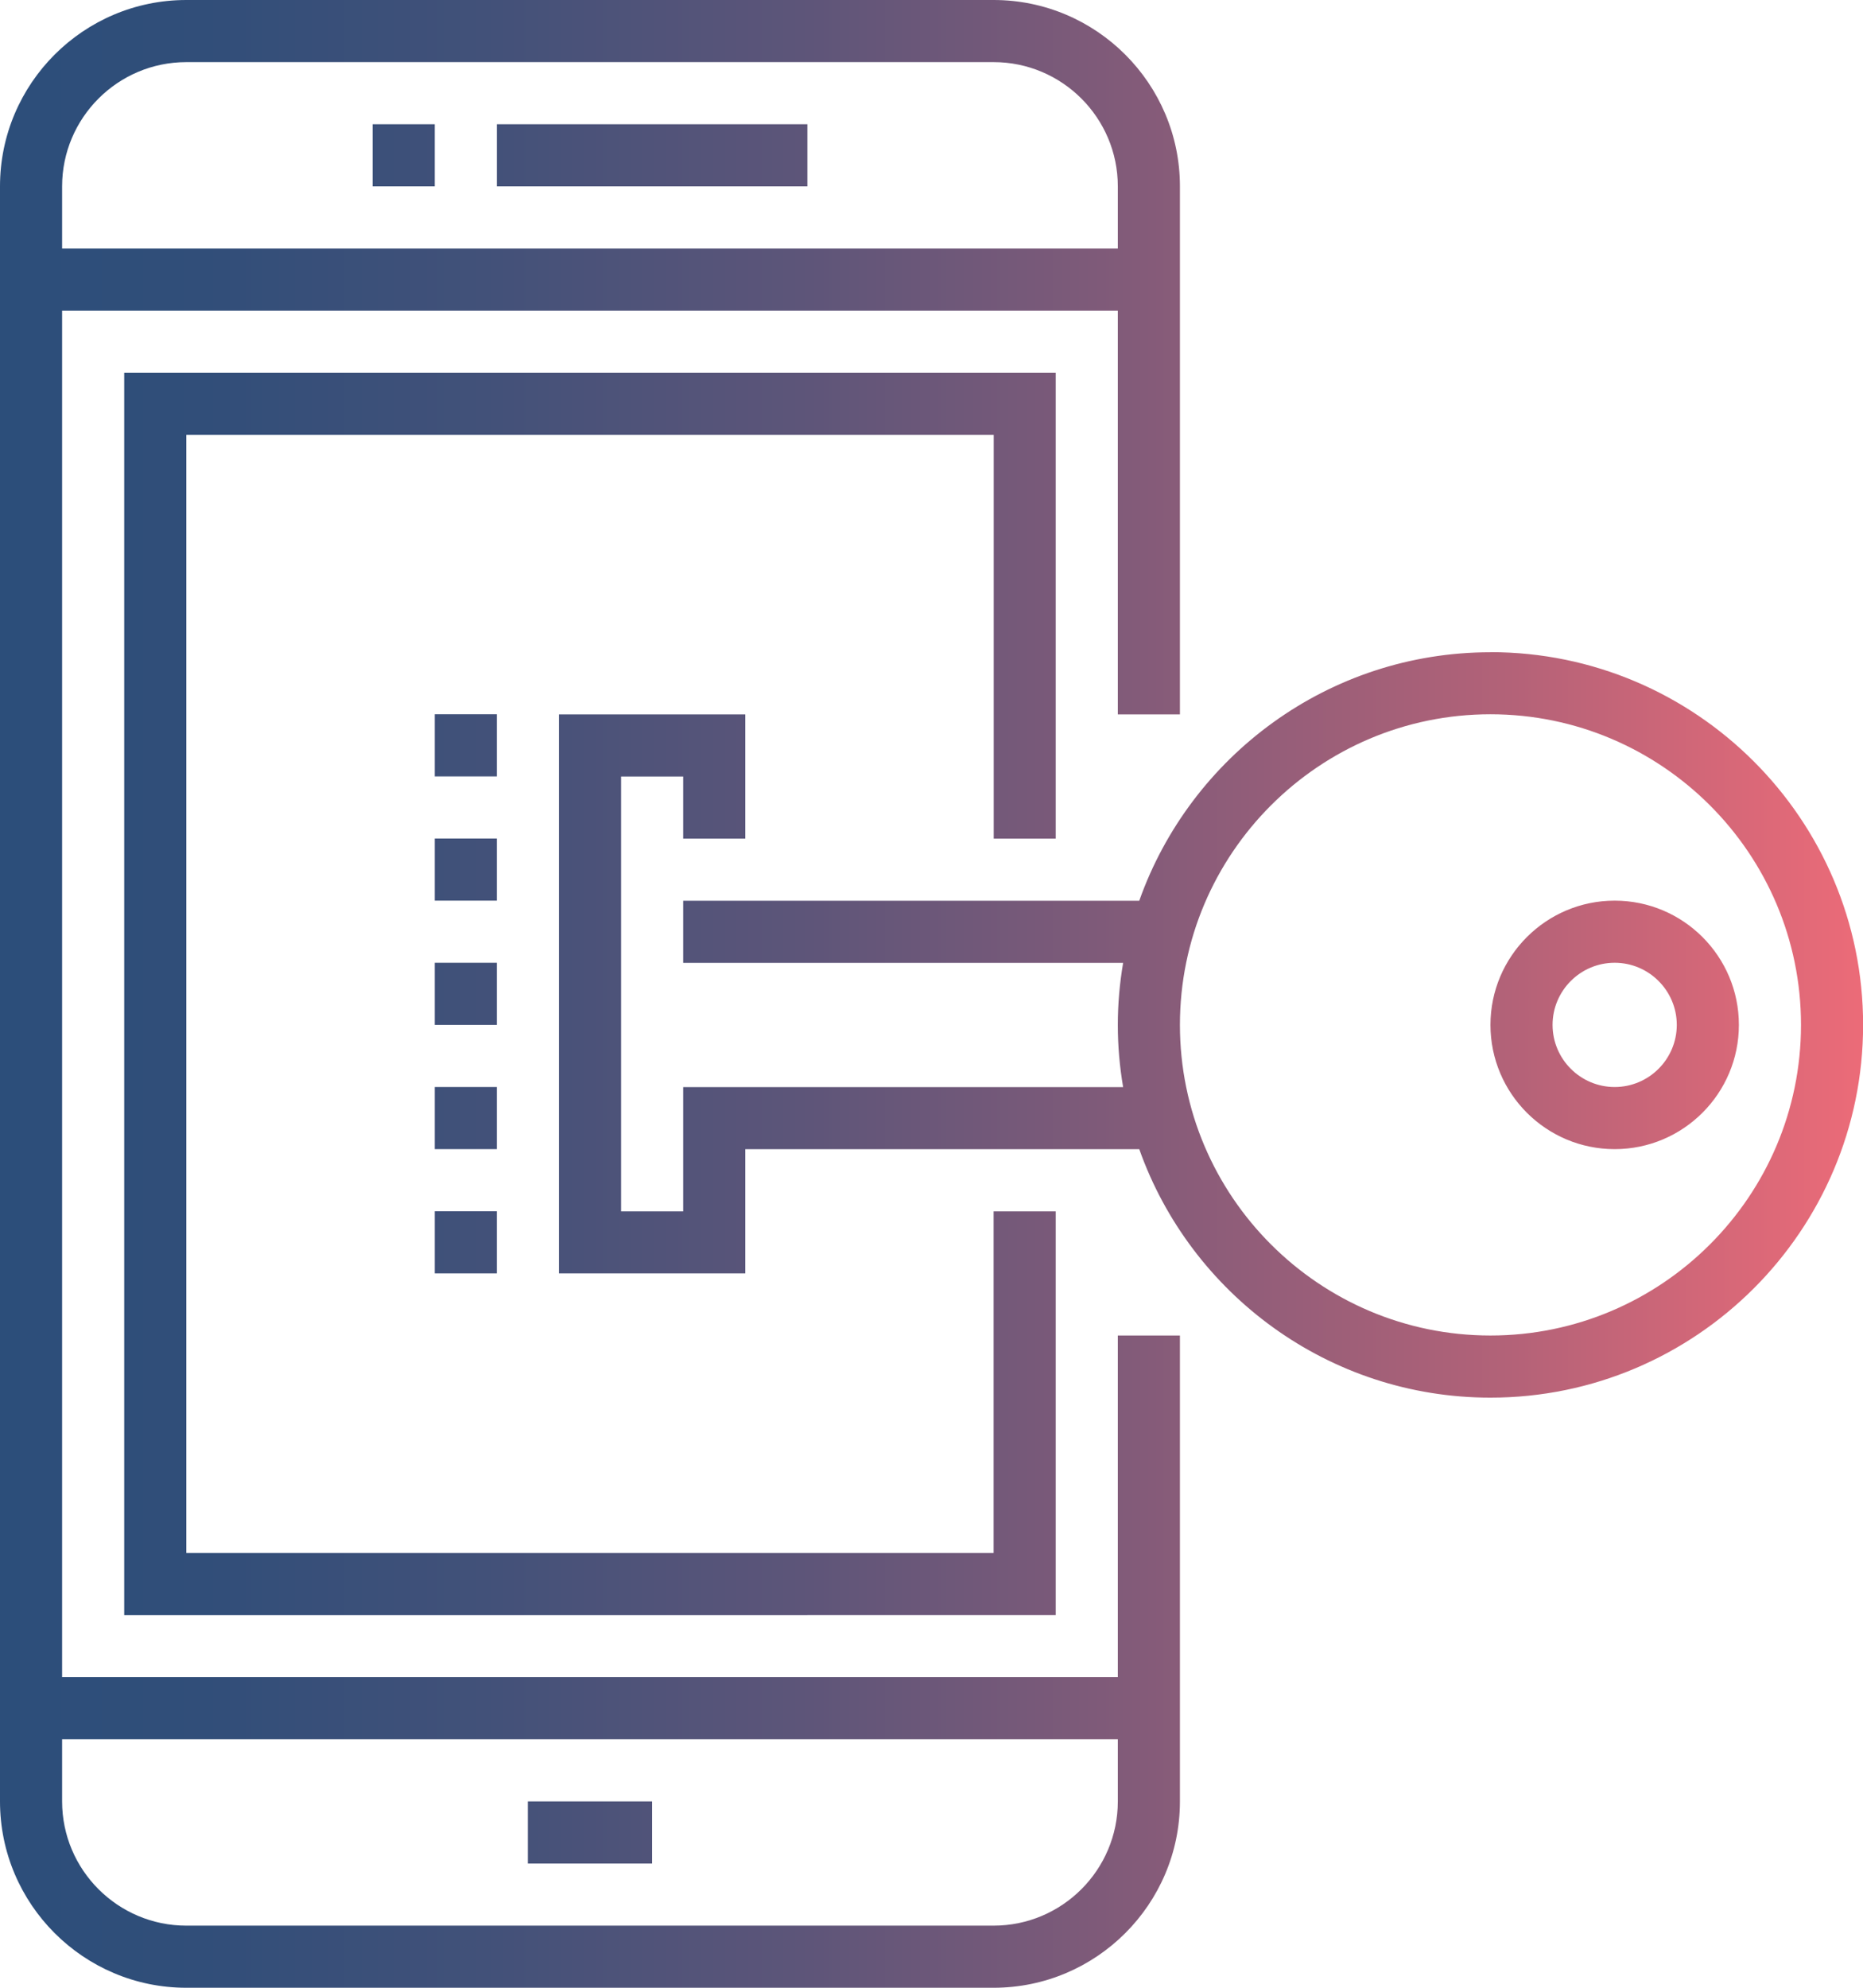 <?xml version="1.0" encoding="UTF-8"?> <svg xmlns="http://www.w3.org/2000/svg" xmlns:xlink="http://www.w3.org/1999/xlink" id="Layer_1" viewBox="0 0 179.08 191.02"><defs><style>.cls-1{fill:url(#linear-gradient);}</style><linearGradient id="linear-gradient" x1="0" y1="95.51" x2="179.08" y2="95.51" gradientUnits="userSpaceOnUse"><stop offset="0" stop-color="#2c4e7a"></stop><stop offset=".11" stop-color="#314e79"></stop><stop offset=".26" stop-color="#425179"></stop><stop offset=".43" stop-color="#5d5579"></stop><stop offset=".61" stop-color="#835b79"></stop><stop offset=".81" stop-color="#b36278"></stop><stop offset="1" stop-color="#ec6b78"></stop></linearGradient></defs><path class="cls-1" d="m107.45,161.17H5.97V29.85h101.48v38.8h5.97V17.91C113.42,8.03,105.38,0,95.51,0H17.91C8.03,0,0,8.03,0,17.91v155.2C0,182.98,8.03,191.02,17.91,191.02h77.6c9.87,0,17.91-8.03,17.91-17.91v-44.77h-5.97v32.83ZM17.91,5.97h77.6c6.58,0,11.94,5.35,11.94,11.94v5.97H5.97v-5.97c0-6.58,5.35-11.94,11.94-11.94Zm77.6,179.08H17.91c-6.58,0-11.94-5.35-11.94-11.94v-5.97h101.48v5.97c0,6.58-5.35,11.94-11.94,11.94Zm-44.77-11.94h11.94v5.97h-11.94v-5.97ZM41.79,17.91h-5.97v-5.97h5.97v5.97Zm35.82,0h-29.85v-5.97h29.85v5.97Zm17.91,62.68v-38.8H17.91v107.45h77.6v-32.83h5.97v38.8H11.94V35.82h89.54v44.77h-5.97Zm47.75-17.91c-15.56,0-28.83,9.98-33.76,23.88h-43.84v5.97h42.29c-.33,1.94-.51,3.93-.51,5.97s.18,4.03.51,5.97h-42.29v11.94h-5.97v-41.79h5.97v5.97h5.97v-11.94h-17.91v53.72h17.91v-11.94h37.87c4.93,13.9,18.2,23.88,33.76,23.88,19.75,0,35.82-16.07,35.82-35.82s-16.07-35.82-35.82-35.82Zm0,65.66c-16.46,0-29.85-13.39-29.85-29.85s13.39-29.85,29.85-29.85,29.85,13.39,29.85,29.85-13.39,29.85-29.85,29.85Zm11.94-41.79c-6.58,0-11.94,5.35-11.94,11.94s5.35,11.94,11.94,11.94,11.94-5.35,11.94-11.94-5.35-11.94-11.94-11.94Zm0,17.91c-3.29,0-5.97-2.68-5.97-5.97s2.68-5.97,5.97-5.97,5.97,2.68,5.97,5.97-2.68,5.97-5.97,5.97Zm-107.45-29.85h-5.97v-5.97h5.97v5.97Zm0,11.94h-5.97v-5.97h5.97v5.97Zm0,11.94h-5.97v-5.97h5.97v5.97Zm0,11.94h-5.97v-5.97h5.97v5.97Zm-5.97,5.97h5.97v5.97h-5.97v-5.97Z"></path></svg> 